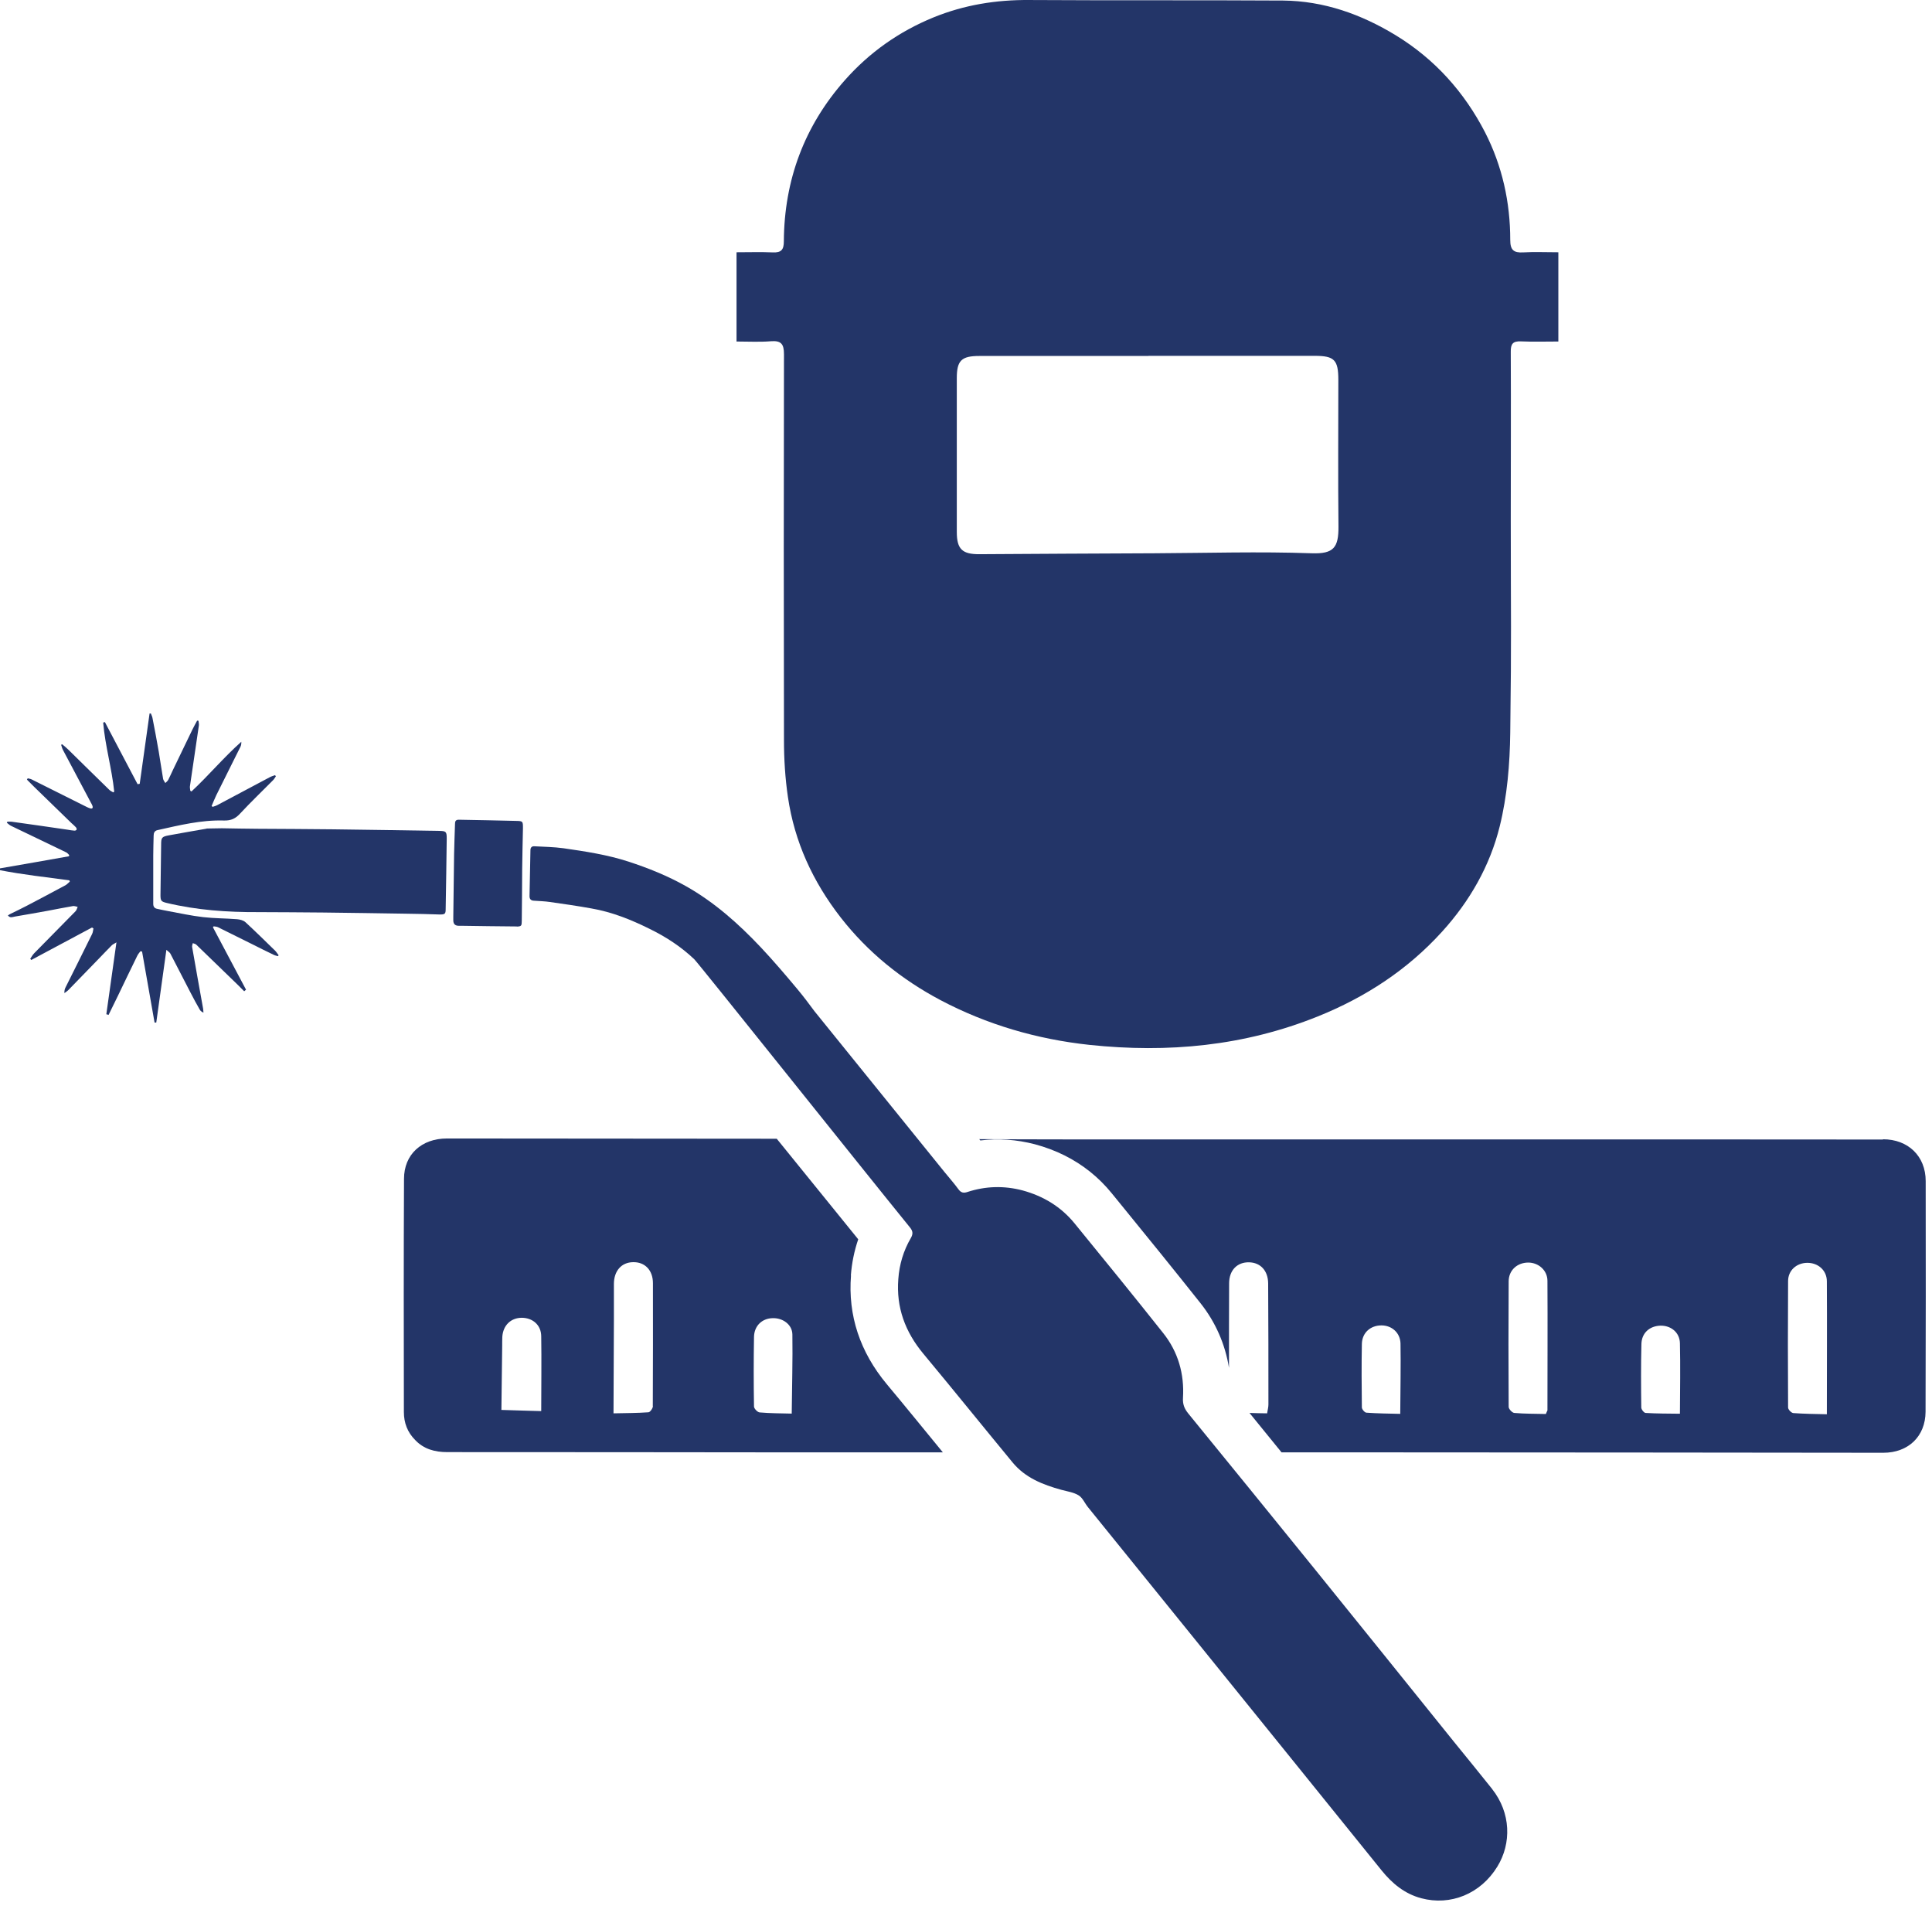 <?xml version="1.0" encoding="UTF-8"?>
<svg width="147px" height="145px" viewBox="0 0 147 145" version="1.1" xmlns="http://www.w3.org/2000/svg" xmlns:xlink="http://www.w3.org/1999/xlink">
    <title>Untitled</title>
    <g id="Page-1" stroke="none" stroke-width="1" fill="none" fill-rule="evenodd">
        <path d="M118.57,19.191 L118.57,25.981 C117.58,25.981 116.66,26.011 115.73,25.971 C115.1,25.941 114.94,26.171 114.95,26.771 C114.97,31.031 114.95,35.301 114.95,39.561 C114.95,47.111 115.01,48.201 114.91,55.741 C114.88,58.121 114.68,60.561 114.11,62.861 C113.37,65.861 111.83,68.561 109.72,70.881 C107.09,73.781 103.9,75.861 100.28,77.321 C94.67,79.581 88.87,80.121 82.9,79.491 C78.9,79.061 75.09,77.951 71.55,76.081 C68.61,74.521 66.04,72.461 63.96,69.791 C61.84,67.061 60.45,64.041 59.95,60.631 C59.74,59.201 59.65,57.751 59.65,56.311 C59.63,44.371 59.63,38.881 59.65,26.951 C59.65,26.161 59.43,25.901 58.65,25.961 C57.81,26.031 56.95,25.981 56.04,25.981 L56.04,19.191 C56.96,19.191 57.88,19.161 58.8,19.201 C59.45,19.231 59.64,18.991 59.64,18.361 C59.67,13.701 61.2,9.581 64.29,6.091 C66.15,3.991 68.4,2.401 71.01,1.331 C73.36,0.371 75.79,-0.019 78.32,0.001 C84.75,0.041 91.19,0.001 97.62,0.041 C100.73,0.071 103.57,1.081 106.21,2.691 C109.17,4.501 111.41,7.001 112.99,10.061 C114.3,12.621 114.91,15.381 114.91,18.251 C114.91,19.021 115.17,19.241 115.89,19.201 C116.74,19.151 117.59,19.191 118.54,19.191 L118.57,19.191 Z M87.38,27.081 C83.09,27.081 78.8,27.081 74.51,27.081 C73.15,27.081 72.8,27.431 72.8,28.771 C72.8,32.671 72.8,36.571 72.8,40.471 C72.8,41.781 73.22,42.171 74.53,42.161 C78.97,42.131 83.42,42.111 87.86,42.091 C91.84,42.071 95.82,41.951 99.8,42.091 C101.48,42.151 101.85,41.651 101.84,40.061 C101.8,36.341 101.83,32.621 101.83,28.901 C101.83,27.381 101.53,27.071 100.03,27.071 C95.82,27.071 91.61,27.071 87.39,27.071 L87.38,27.081 Z" id="Shape" fill="#233568" fill-rule="nonzero"></path>
        <path d="M143.27,86.691 C137.75,86.691 132.23,86.681 126.71,86.681 C111.44,86.681 96.16,86.681 80.89,86.681 C78.76,86.681 76.64,86.671 74.51,86.661 L74.59,86.761 C75.97,86.591 77.35,86.691 78.74,87.051 C79.53,87.261 80.3,87.551 81,87.901 C82.4,88.601 83.61,89.571 84.59,90.781 L85.34,91.701 C87.32,94.131 89.36,96.641 91.35,99.151 C92.49,100.591 93.22,102.261 93.51,104.061 C93.51,101.921 93.51,99.781 93.52,97.631 C93.52,96.631 94.14,96.011 95.04,96.031 C95.9,96.051 96.48,96.661 96.49,97.631 C96.51,100.701 96.51,103.781 96.51,106.851 C96.51,107.041 96.46,107.231 96.41,107.521 C95.95,107.521 95.51,107.501 95.07,107.491 C95.89,108.491 96.7,109.491 97.51,110.491 C100.53,110.491 103.54,110.491 106.56,110.491 C118.8,110.491 131.05,110.511 143.29,110.521 C145.2,110.521 146.5,109.271 146.51,107.401 C146.53,101.551 146.53,95.701 146.52,89.851 C146.52,87.951 145.18,86.671 143.27,86.671 L143.27,86.691 Z M106.54,107.561 C105.65,107.541 104.81,107.531 103.97,107.471 C103.84,107.471 103.62,107.211 103.62,107.071 C103.6,105.461 103.59,103.851 103.62,102.241 C103.64,101.381 104.28,100.831 105.11,100.831 C105.9,100.831 106.54,101.391 106.56,102.211 C106.59,103.931 106.55,105.641 106.54,107.561 L106.54,107.561 Z M117.73,107.311 C117.73,107.311 117.7,107.391 117.62,107.571 C116.83,107.551 116.02,107.561 115.22,107.491 C115.06,107.481 114.79,107.191 114.79,107.031 C114.77,103.851 114.77,100.661 114.79,97.481 C114.79,96.631 115.45,96.051 116.28,96.051 C117.05,96.051 117.74,96.631 117.74,97.441 C117.76,100.731 117.74,104.031 117.74,107.321 L117.73,107.311 Z M127.83,107.551 C126.9,107.541 126.05,107.541 125.21,107.491 C125.09,107.491 124.88,107.221 124.88,107.081 C124.86,105.471 124.85,103.861 124.89,102.251 C124.91,101.401 125.51,100.881 126.33,100.851 C127.13,100.831 127.8,101.361 127.82,102.181 C127.86,103.921 127.83,105.661 127.82,107.561 L127.83,107.551 Z M139,107.591 C138.1,107.571 137.27,107.561 136.45,107.501 C136.3,107.491 136.05,107.231 136.05,107.081 C136.03,103.871 136.03,100.671 136.05,97.461 C136.05,96.641 136.7,96.081 137.5,96.071 C138.32,96.061 139,96.631 139,97.481 C139.02,100.791 139,104.111 139,107.601 L139,107.591 Z" id="Shape" fill="#233568" fill-rule="nonzero"></path>
        <path d="M64.74,97.031 C64.81,96.081 65,95.161 65.3,94.281 C63.23,91.731 61.17,89.181 59.1,86.631 C50.74,86.631 42.37,86.611 34.01,86.611 C32.08,86.611 30.74,87.821 30.74,89.681 C30.71,95.591 30.72,101.511 30.73,107.421 C30.73,108.241 31,108.961 31.59,109.551 C32.25,110.251 33.1,110.471 34.03,110.471 C43.09,110.471 52.14,110.481 61.2,110.491 C64.71,110.491 68.23,110.491 71.74,110.491 C70.32,108.761 68.91,107.021 67.48,105.311 C65.43,102.851 64.51,100.071 64.75,97.031 L64.74,97.031 Z M41.18,107.351 C40.2,107.321 39.24,107.301 38.15,107.261 C38.17,105.711 38.19,104.061 38.21,102.411 C38.21,102.171 38.21,101.931 38.22,101.691 C38.28,100.831 38.86,100.261 39.69,100.251 C40.52,100.251 41.17,100.791 41.18,101.651 C41.21,103.541 41.18,105.431 41.18,107.341 L41.18,107.351 Z M49.68,106.961 C49.68,107.131 49.47,107.431 49.34,107.441 C48.5,107.501 47.65,107.501 46.68,107.521 C46.69,105.021 46.7,102.691 46.71,100.361 C46.71,99.471 46.71,98.571 46.71,97.681 C46.71,96.681 47.29,96.031 48.17,96.021 C49.06,96.001 49.68,96.621 49.68,97.621 C49.69,100.741 49.68,103.861 49.67,106.981 L49.68,106.961 Z M60.24,107.541 C59.41,107.521 58.6,107.521 57.8,107.451 C57.64,107.441 57.37,107.161 57.37,107.001 C57.34,105.231 57.34,103.471 57.37,101.701 C57.39,100.861 57.98,100.301 58.78,100.281 C59.55,100.251 60.28,100.761 60.29,101.521 C60.32,103.481 60.26,105.441 60.24,107.551 L60.24,107.541 Z" id="Shape" fill="#233568" fill-rule="nonzero"></path>
        <path d="M113.55,136.121 C112.59,134.911 111.6,133.711 110.63,132.511 C107.11,128.141 103.59,123.761 100.06,119.401 C96.85,115.441 93.64,111.481 90.41,107.531 C90.11,107.161 89.98,106.821 90.01,106.341 C90.12,104.521 89.64,102.841 88.5,101.411 C86.28,98.611 84.03,95.851 81.77,93.081 C80.73,91.801 79.38,90.991 77.8,90.561 C76.39,90.191 74.99,90.231 73.61,90.681 C73.32,90.781 73.12,90.741 72.93,90.481 C72.6,90.031 72.23,89.611 71.87,89.171 C68.57,85.091 65.28,81.021 61.98,76.941 C61.56,76.371 61.13,75.801 60.68,75.261 C59.77,74.171 58.85,73.091 57.88,72.061 C56.19,70.271 54.36,68.641 52.2,67.421 C50.8,66.631 49.33,66.041 47.8,65.541 C46.19,65.021 44.53,64.771 42.87,64.531 C42.14,64.431 41.39,64.421 40.65,64.381 C40.47,64.371 40.37,64.471 40.36,64.651 C40.34,65.831 40.31,67.001 40.29,68.181 C40.29,68.401 40.4,68.511 40.62,68.521 C41.03,68.551 41.45,68.561 41.85,68.621 C42.9,68.771 43.96,68.921 45,69.111 C46.56,69.381 48.01,69.961 49.42,70.661 C50.67,71.271 51.82,72.021 52.82,72.971 C53.12,73.251 65.71,89.041 69.23,93.371 C69.47,93.661 69.48,93.881 69.3,94.191 C68.74,95.151 68.43,96.191 68.35,97.301 C68.18,99.461 68.87,101.321 70.25,102.981 C72.53,105.721 74.77,108.501 77.04,111.251 C78.01,112.431 79.35,112.951 80.76,113.341 C81.21,113.461 81.7,113.531 82.07,113.761 C82.38,113.951 82.54,114.371 82.79,114.671 C85.64,118.201 88.5,121.731 91.36,125.261 C95.95,130.941 100.54,136.611 105.12,142.291 C105.93,143.291 106.87,144.071 108.14,144.411 C110.36,145.001 112.65,144.091 113.93,142.001 C115.01,140.241 114.97,137.921 113.53,136.101 L113.55,136.121 Z" id="Path" fill="#233568" fill-rule="nonzero"></path>
        <path d="M8.26,77.211 C8.5,76.731 8.74,76.241 8.97,75.761 C9.46,74.751 9.94,73.731 10.44,72.721 C10.5,72.591 10.6,72.481 10.68,72.371 C10.72,72.371 10.77,72.381 10.81,72.391 C11.13,74.191 11.44,75.991 11.76,77.791 C11.8,77.791 11.85,77.791 11.89,77.791 C12.14,75.981 12.39,74.161 12.66,72.261 C12.8,72.391 12.91,72.451 12.96,72.541 C13.48,73.541 13.99,74.541 14.51,75.541 C14.73,75.971 14.96,76.391 15.2,76.811 C15.25,76.901 15.34,76.971 15.48,77.041 C15.47,76.931 15.47,76.821 15.45,76.711 C15.17,75.161 14.89,73.601 14.62,72.051 C14.6,71.951 14.65,71.851 14.67,71.751 C14.76,71.791 14.88,71.801 14.94,71.871 C16,72.891 17.05,73.911 18.1,74.931 C18.26,75.091 18.42,75.251 18.58,75.411 C18.63,75.371 18.68,75.331 18.72,75.291 C17.88,73.711 17.04,72.131 16.2,70.541 C16.22,70.521 16.24,70.491 16.26,70.471 C16.37,70.491 16.49,70.491 16.59,70.541 C17.49,70.981 18.39,71.431 19.29,71.881 C19.8,72.141 20.31,72.391 20.83,72.641 C20.93,72.691 21.04,72.711 21.15,72.741 C21.17,72.721 21.18,72.701 21.2,72.671 C21.11,72.561 21.04,72.431 20.94,72.331 C20.19,71.601 19.45,70.871 18.68,70.161 C18.53,70.021 18.27,69.951 18.05,69.931 C17.19,69.861 16.32,69.871 15.46,69.771 C14.56,69.671 13.68,69.471 12.79,69.311 C12.51,69.261 12.24,69.201 11.96,69.141 C11.75,69.101 11.66,68.971 11.66,68.761 C11.66,67.531 11.66,66.311 11.66,65.081 C11.66,64.581 11.68,64.071 11.69,63.571 C11.69,63.361 11.76,63.201 11.99,63.151 C13.65,62.781 15.31,62.371 17.02,62.421 C17.58,62.441 17.93,62.271 18.29,61.871 C19.09,61.011 19.94,60.201 20.77,59.361 C20.86,59.271 20.92,59.161 20.99,59.061 C20.97,59.031 20.95,59.001 20.93,58.971 C20.79,59.021 20.65,59.061 20.52,59.131 C19.19,59.831 17.86,60.541 16.53,61.251 C16.42,61.311 16.3,61.341 16.18,61.381 C16.15,61.361 16.13,61.341 16.1,61.321 C16.22,61.041 16.33,60.761 16.46,60.491 C16.88,59.641 17.3,58.801 17.72,57.961 C17.91,57.571 18.11,57.191 18.3,56.801 C18.35,56.691 18.37,56.571 18.36,56.431 C17.02,57.621 15.87,59.001 14.57,60.211 L14.48,60.161 C14.47,60.051 14.44,59.931 14.45,59.831 C14.67,58.291 14.91,56.751 15.13,55.201 C15.15,55.081 15.11,54.951 15.1,54.831 C15.07,54.831 15.03,54.831 15,54.821 C14.88,55.051 14.75,55.271 14.64,55.501 C14.15,56.521 13.65,57.551 13.16,58.571 C13.04,58.821 12.93,59.081 12.8,59.331 C12.75,59.421 12.66,59.491 12.58,59.571 C12.52,59.461 12.43,59.361 12.41,59.251 C12.29,58.571 12.2,57.881 12.08,57.191 C11.93,56.331 11.77,55.471 11.6,54.611 C11.58,54.501 11.52,54.391 11.48,54.281 C11.45,54.281 11.42,54.281 11.38,54.281 C11.13,56.061 10.88,57.851 10.63,59.631 C10.58,59.631 10.52,59.651 10.47,59.661 C9.64,58.081 8.81,56.511 7.98,54.931 C7.94,54.941 7.89,54.961 7.85,54.971 C8,56.741 8.51,58.461 8.69,60.221 C8.67,60.241 8.64,60.261 8.62,60.281 C8.52,60.221 8.4,60.171 8.32,60.091 C7.28,59.081 6.25,58.061 5.22,57.051 C5.07,56.901 4.9,56.761 4.73,56.621 C4.7,56.631 4.68,56.641 4.65,56.661 C4.7,56.801 4.73,56.951 4.8,57.071 C5.5,58.401 6.21,59.731 6.92,61.071 C6.96,61.141 7,61.211 7.03,61.291 C7.1,61.481 7.01,61.551 6.84,61.491 C6.68,61.441 6.53,61.351 6.38,61.281 C5.06,60.621 3.74,59.961 2.42,59.301 C2.33,59.251 2.22,59.241 2.11,59.211 C2.09,59.241 2.07,59.281 2.05,59.311 C2.24,59.501 2.44,59.701 2.63,59.891 C3.57,60.801 4.5,61.711 5.44,62.621 C5.55,62.721 5.67,62.821 5.77,62.931 C5.81,62.971 5.85,63.071 5.83,63.111 C5.81,63.161 5.72,63.201 5.66,63.191 C5.49,63.181 5.32,63.151 5.15,63.121 C3.73,62.911 2.31,62.711 0.88,62.511 C0.77,62.501 0.67,62.511 0.56,62.511 C0.55,62.541 0.53,62.561 0.52,62.591 C0.63,62.671 0.73,62.781 0.85,62.831 C2.24,63.501 3.64,64.171 5.03,64.841 C5.12,64.881 5.19,64.971 5.26,65.041 C5.26,65.071 5.26,65.111 5.25,65.141 C3.5,65.451 1.75,65.761 0,66.061 C0,66.111 0,66.151 0,66.201 C1.74,66.541 3.51,66.731 5.28,66.971 C5.29,67.001 5.3,67.041 5.31,67.071 C5.2,67.161 5.11,67.271 4.99,67.341 C4.01,67.871 3.02,68.391 2.03,68.911 C1.61,69.131 1.19,69.331 0.76,69.541 C0.71,69.571 0.66,69.601 0.6,69.641 C0.76,69.861 0.96,69.761 1.12,69.731 C1.95,69.591 2.79,69.441 3.62,69.291 C4.26,69.171 4.9,69.041 5.55,68.931 C5.66,68.911 5.79,68.971 5.91,68.991 C5.86,69.101 5.83,69.241 5.75,69.321 C4.7,70.391 3.65,71.451 2.6,72.521 C2.48,72.641 2.4,72.801 2.3,72.941 C2.33,72.971 2.36,73.001 2.38,73.031 C3.92,72.211 5.46,71.381 7,70.561 C7.04,70.581 7.07,70.611 7.11,70.631 C7.08,70.781 7.07,70.941 7,71.071 C6.34,72.411 5.67,73.751 5,75.091 C4.93,75.221 4.89,75.361 4.9,75.551 C5,75.481 5.11,75.411 5.19,75.331 C5.97,74.531 6.74,73.731 7.52,72.931 C7.85,72.591 8.17,72.251 8.51,71.911 C8.58,71.841 8.69,71.801 8.86,71.691 C8.59,73.581 8.34,75.371 8.09,77.161 C8.14,77.171 8.19,77.181 8.23,77.201 L8.26,77.211 Z" id="Path" fill="#233568" fill-rule="nonzero"></path>
        <path d="M15.72,63.041 C14.72,63.221 13.78,63.371 12.84,63.551 C12.3,63.651 12.26,63.731 12.26,64.271 C12.25,65.551 12.22,66.821 12.21,68.101 C12.21,68.531 12.27,68.591 12.68,68.691 C14.97,69.241 17.3,69.401 19.65,69.391 C21.29,69.391 22.93,69.411 24.57,69.421 C26.69,69.441 28.81,69.481 30.93,69.511 C31.77,69.521 32.62,69.541 33.46,69.571 C33.85,69.571 33.91,69.531 33.91,69.161 C33.94,67.371 33.97,65.581 33.99,63.791 C33.99,63.271 33.94,63.221 33.43,63.211 C30.74,63.171 28.04,63.121 25.35,63.091 C23.44,63.071 21.53,63.061 19.62,63.051 C18.71,63.051 17.79,63.021 16.88,63.011 C16.48,63.011 16.08,63.031 15.73,63.031 L15.72,63.041 Z" id="Path" fill="#233568" fill-rule="nonzero"></path>
        <path d="M39.33,70.491 C39.67,70.471 39.7,70.441 39.7,70.031 C39.72,68.731 39.72,67.441 39.73,66.141 C39.74,65.101 39.77,64.051 39.79,63.011 C39.79,62.481 39.79,62.461 39.27,62.451 C37.81,62.411 36.36,62.391 34.9,62.361 C34.65,62.361 34.62,62.511 34.62,62.691 C34.59,63.451 34.57,64.221 34.55,64.981 C34.53,66.571 34.51,68.151 34.49,69.741 C34.49,69.831 34.49,69.921 34.49,70.011 C34.49,70.311 34.64,70.431 34.92,70.431 C35.01,70.431 35.1,70.431 35.19,70.431 C36.55,70.451 37.9,70.471 39.32,70.481 L39.33,70.491 Z" id="Path" fill="#233568" fill-rule="nonzero"></path>
    </g>
</svg>